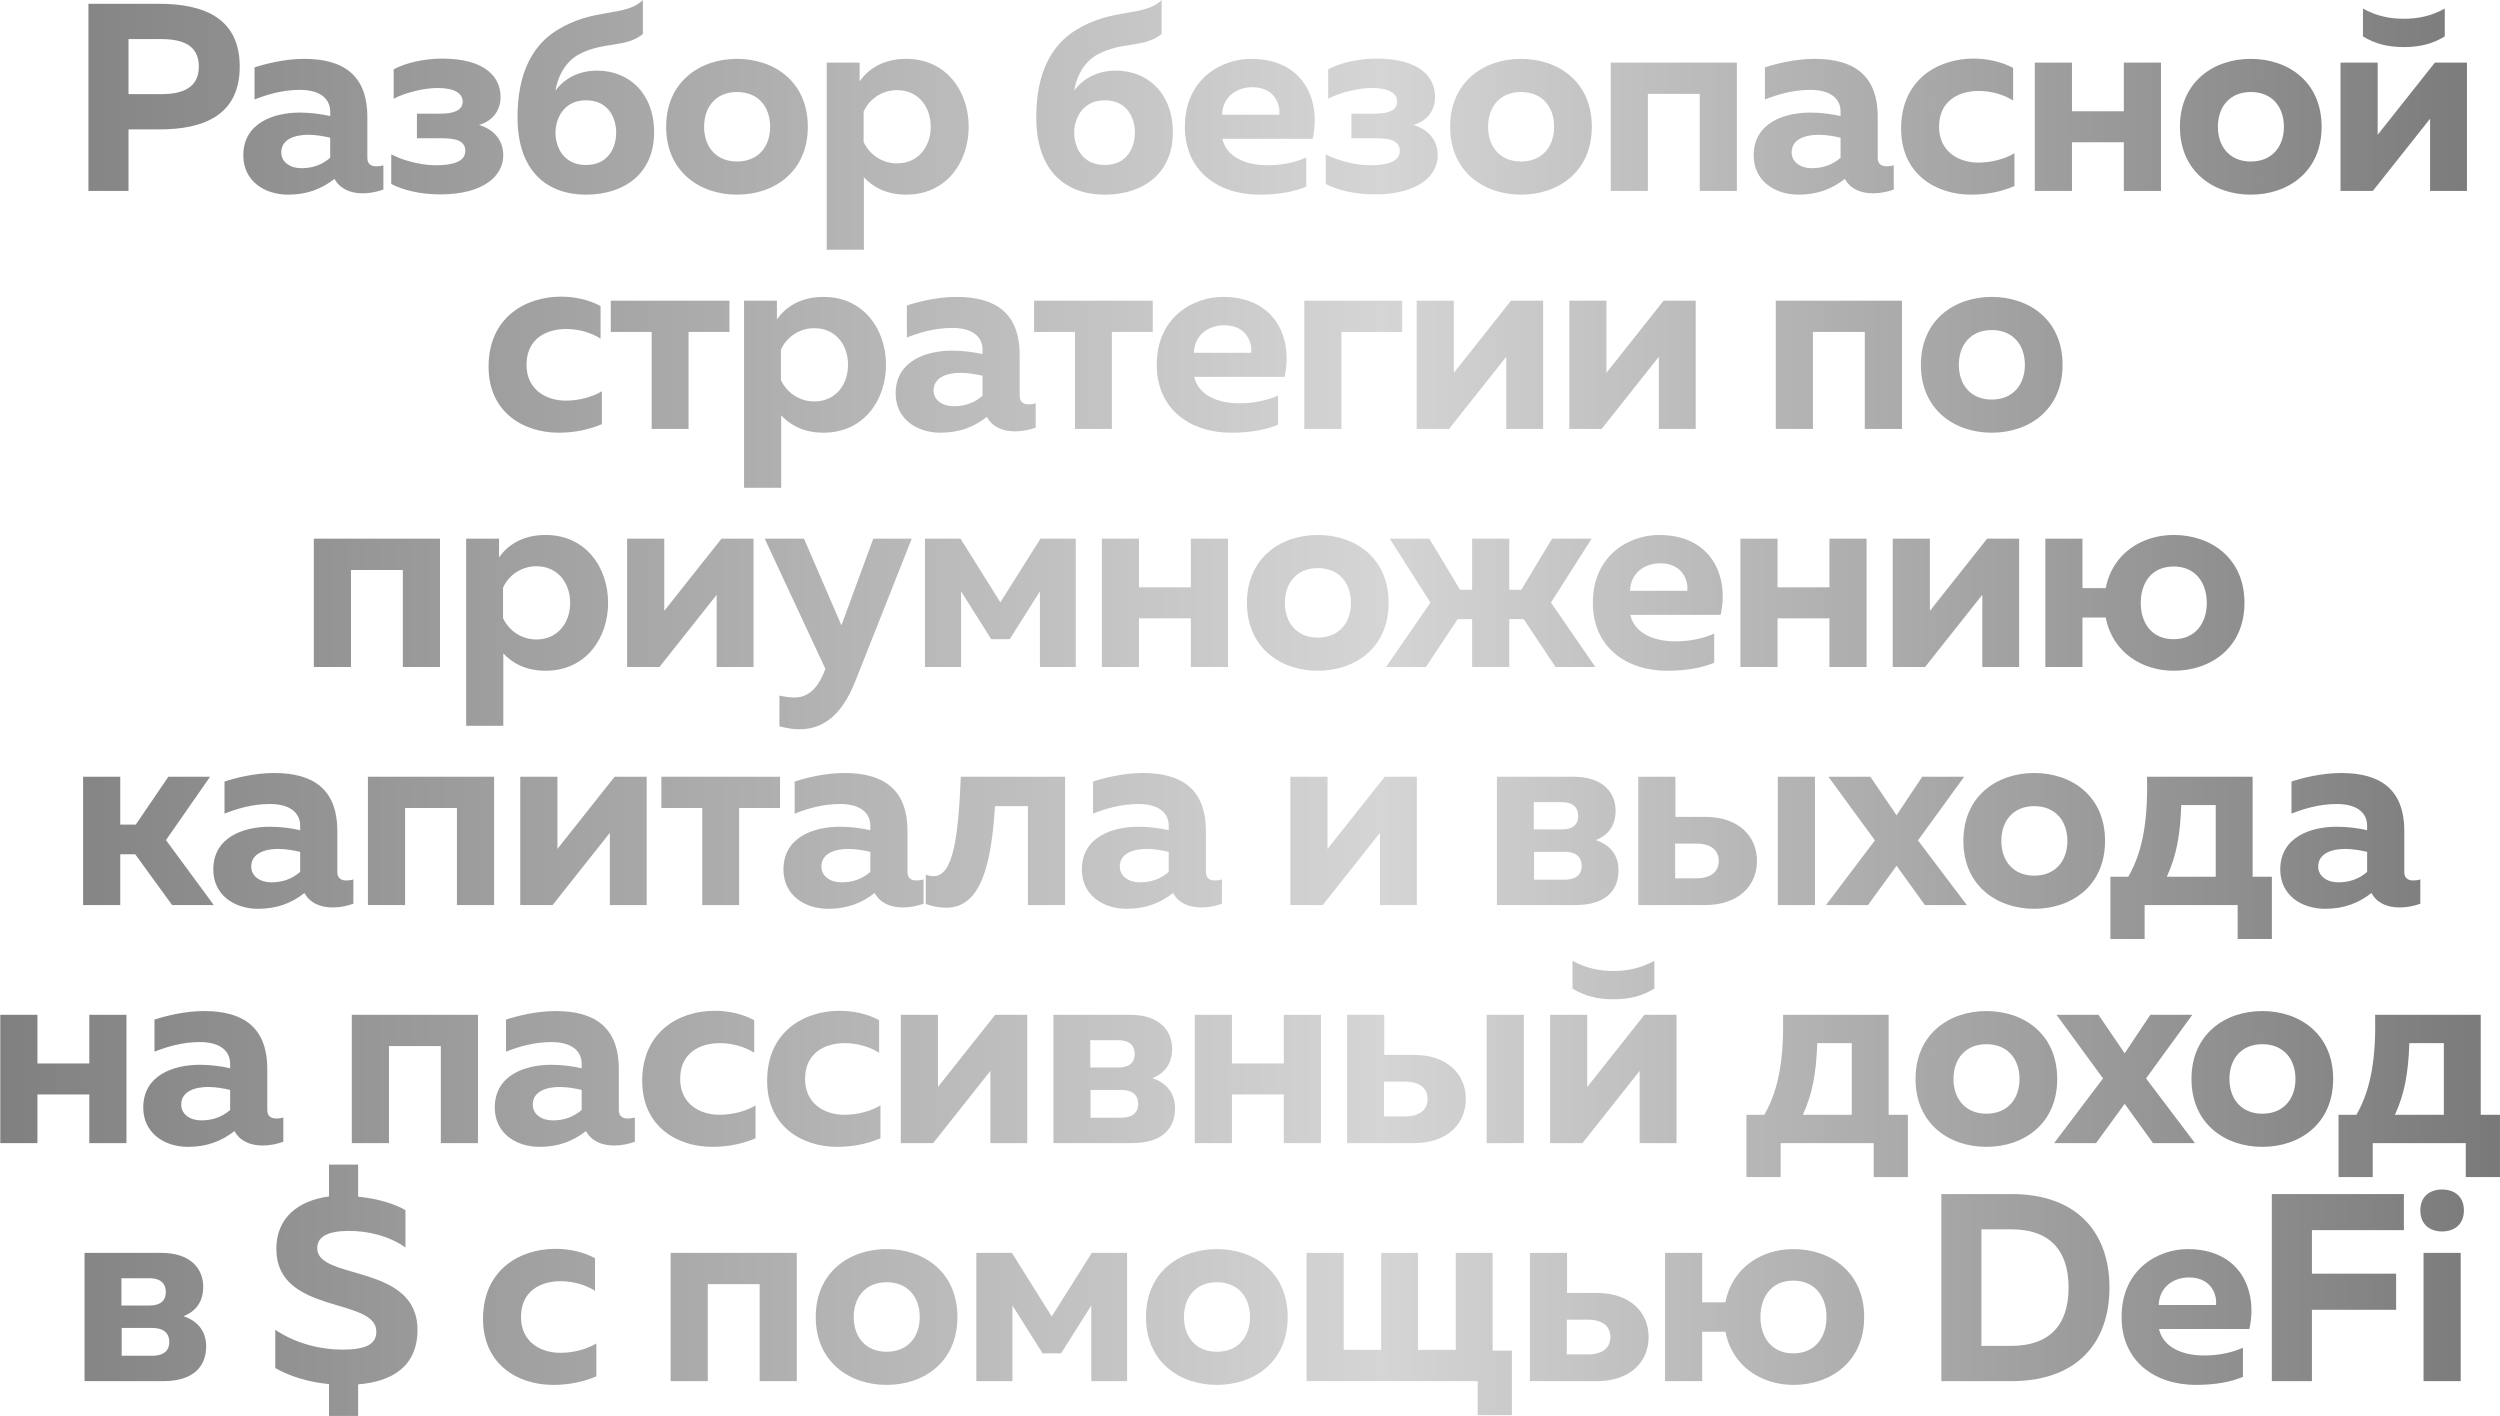 <?xml version="1.0" encoding="UTF-8"?> <svg xmlns="http://www.w3.org/2000/svg" width="7656" height="4337" viewBox="0 0 7656 4337" fill="none"><path d="M270.794 11.612H486.914C625.264 11.612 734.143 55.818 734.143 203.991C734.143 352.164 625.264 396.371 486.914 396.371H393.59V584.657H270.794V11.612ZM608.891 203.991C608.891 136.044 555.68 119.672 492.645 119.672H393.59V288.311H492.645C555.68 288.311 608.891 271.119 608.891 203.991ZM1124.95 483.146C1124.95 503.612 1138.05 509.343 1152.79 509.343C1159.33 509.343 1166.7 508.524 1174.07 506.068V580.564C1156.06 587.113 1133.14 592.025 1111.04 592.025C1070.92 592.025 1040.63 577.289 1024.26 547.819C985.784 578.108 940.759 596.118 882.636 596.118C808.958 596.118 745.105 553.549 745.105 475.779C745.105 375.905 839.248 344.797 917.837 344.797C948.945 344.797 983.328 348.89 1011.16 355.439V341.522C1011.16 302.228 980.053 275.213 918.656 275.213C864.626 275.213 816.326 289.948 779.487 304.684V206.447C811.414 195.805 871.175 180.251 931.754 180.251C1049.64 180.251 1124.95 228.55 1124.95 357.895V483.146ZM944.033 412.744C902.283 412.744 861.351 426.66 861.351 466.774C861.351 496.244 888.366 515.073 922.749 515.073C954.676 515.073 984.965 506.068 1011.16 483.146V421.749C993.97 417.655 967.774 412.744 944.033 412.744ZM1541.21 475.779C1541.21 537.176 1483.09 595.299 1348.01 595.299C1286.61 595.299 1234.22 582.201 1198.2 563.373V472.504C1227.67 488.877 1284.98 506.068 1333.28 506.068C1386.49 506.068 1424.96 495.426 1424.96 461.862C1424.96 427.479 1388.12 423.386 1349.65 423.386H1276.79V348.071H1349.65C1388.94 348.071 1416.78 338.248 1416.78 311.233C1416.78 285.036 1390.58 269.482 1339.82 269.482C1293.98 269.482 1236.68 285.855 1205.57 302.228V212.178C1242.41 192.53 1298.89 179.432 1353.74 179.432C1489.64 179.432 1533.02 239.193 1533.02 296.497C1533.02 343.159 1503.55 372.63 1466.71 382.454C1512.56 396.371 1541.21 429.116 1541.21 475.779ZM2003.17 405.376C2003.17 530.627 1913.12 596.118 1794.42 596.118C1678.99 596.118 1584.85 528.171 1584.85 358.714C1584.85 217.908 1634.78 136.863 1705.19 92.657C1818.16 22.254 1913.94 53.362 1968.79 0.151V104.118C1915.58 147.505 1849.27 126.221 1773.13 166.334C1728.11 190.893 1706.82 239.193 1701.09 277.669C1725.65 243.286 1769.04 216.271 1828.8 216.271C1925.4 216.271 2003.17 285.036 2003.17 405.376ZM1701.09 406.194C1701.09 450.401 1725.65 505.249 1794.42 505.249C1864 505.249 1886.92 450.401 1886.92 406.194C1886.92 361.988 1864 307.139 1794.42 307.139C1725.65 307.139 1701.09 364.444 1701.09 406.194ZM2040.01 388.184C2040.01 250.654 2143.16 180.251 2256.95 180.251C2371.56 180.251 2473.89 250.654 2473.89 388.184C2473.89 525.715 2371.56 596.118 2256.95 596.118C2143.16 596.118 2040.01 525.715 2040.01 388.184ZM2358.46 388.184C2358.46 327.605 2322.44 281.762 2256.95 281.762C2192.28 281.762 2156.26 327.605 2156.26 388.184C2156.26 448.764 2192.28 494.607 2256.95 494.607C2322.44 494.607 2358.46 448.764 2358.46 388.184ZM2632.5 249.016C2657.06 213.815 2702.09 180.251 2774.95 180.251C2899.38 180.251 2966.51 280.943 2966.51 388.184C2966.51 495.426 2899.38 596.118 2774.95 596.118C2712.73 596.118 2670.98 570.74 2645.6 542.907V764.757H2531.81V191.712H2632.5V249.016ZM2850.26 388.184C2850.26 326.787 2811.78 276.031 2747.11 276.031C2697.18 276.031 2660.34 307.139 2644.78 341.522V434.847C2660.34 469.229 2697.18 500.338 2747.11 500.338C2811.78 500.338 2850.26 449.582 2850.26 388.184ZM3591.74 405.376C3591.74 530.627 3501.69 596.118 3382.99 596.118C3267.56 596.118 3173.42 528.171 3173.42 358.714C3173.42 217.908 3223.35 136.863 3293.76 92.657C3406.73 22.254 3502.51 53.362 3557.36 0.151V104.118C3504.15 147.505 3437.84 126.221 3361.7 166.334C3316.68 190.893 3295.39 239.193 3289.66 277.669C3314.22 243.286 3357.61 216.271 3417.37 216.271C3513.97 216.271 3591.74 285.036 3591.74 405.376ZM3289.66 406.194C3289.66 450.401 3314.22 505.249 3382.99 505.249C3452.57 505.249 3475.49 450.401 3475.49 406.194C3475.49 361.988 3452.57 307.139 3382.99 307.139C3314.22 307.139 3289.66 364.444 3289.66 406.194ZM3628.59 388.184C3628.59 240.011 3742.38 180.251 3830.79 180.251C3993.7 180.251 4046.09 308.777 4019.89 425.023H3743.19C3756.29 482.328 3816.87 506.068 3881.54 506.068C3926.57 506.068 3966.68 497.063 4000.25 482.328V571.559C3963.41 587.113 3915.11 596.118 3856.17 596.118C3731.73 596.118 3628.59 524.897 3628.59 388.184ZM3917.56 351.346C3921.66 324.331 3906.1 267.026 3834.88 267.026C3786.58 267.026 3744.01 297.316 3742.38 351.346H3917.56ZM4402.95 475.779C4402.95 537.176 4344.83 595.299 4209.75 595.299C4148.36 595.299 4095.96 582.201 4059.94 563.373V472.504C4089.41 488.877 4146.72 506.068 4195.02 506.068C4248.23 506.068 4286.7 495.426 4286.7 461.862C4286.7 427.479 4249.87 423.386 4211.39 423.386H4138.53V348.071H4211.39C4250.68 348.071 4278.52 338.248 4278.52 311.233C4278.52 285.036 4252.32 269.482 4201.57 269.482C4155.72 269.482 4098.42 285.855 4067.31 302.228V212.178C4104.15 192.53 4160.63 179.432 4215.48 179.432C4351.38 179.432 4394.76 239.193 4394.76 296.497C4394.76 343.159 4365.29 372.63 4328.46 382.454C4374.3 396.371 4402.95 429.116 4402.95 475.779ZM4440.86 388.184C4440.86 250.654 4544.01 180.251 4657.8 180.251C4772.41 180.251 4874.74 250.654 4874.74 388.184C4874.74 525.715 4772.41 596.118 4657.8 596.118C4544.01 596.118 4440.86 525.715 4440.86 388.184ZM4759.31 388.184C4759.31 327.605 4723.29 281.762 4657.8 281.762C4593.12 281.762 4557.1 327.605 4557.1 388.184C4557.1 448.764 4593.12 494.607 4657.8 494.607C4723.29 494.607 4759.31 448.764 4759.31 388.184ZM5046.44 584.657H4932.65V191.712H5319.05V584.657H5205.26V287.492H5046.44V584.657ZM5750.34 483.146C5750.34 503.612 5763.44 509.343 5778.18 509.343C5784.73 509.343 5792.09 508.524 5799.46 506.068V580.564C5781.45 587.113 5758.53 592.025 5736.43 592.025C5696.31 592.025 5666.02 577.289 5649.65 547.819C5611.18 578.108 5566.15 596.118 5508.03 596.118C5434.35 596.118 5370.5 553.549 5370.5 475.779C5370.5 375.905 5464.64 344.797 5543.23 344.797C5574.34 344.797 5608.72 348.89 5636.55 355.439V341.522C5636.55 302.228 5605.45 275.213 5544.05 275.213C5490.02 275.213 5441.72 289.948 5404.88 304.684V206.447C5436.81 195.805 5496.57 180.251 5557.15 180.251C5675.03 180.251 5750.34 228.55 5750.34 357.895V483.146ZM5569.43 412.744C5527.67 412.744 5486.74 426.66 5486.74 466.774C5486.74 496.244 5513.76 515.073 5548.14 515.073C5580.07 515.073 5610.36 506.068 5636.55 483.146V421.749C5619.36 417.655 5593.17 412.744 5569.43 412.744ZM5821.95 393.915C5821.95 243.286 5934.93 179.432 6043.81 179.432C6087.19 179.432 6129.76 189.256 6164.96 208.084V307.958C6137.13 289.948 6097.84 278.487 6060.18 278.487C5997.96 278.487 5938.2 308.777 5938.2 388.184C5938.2 463.499 5997.14 497.882 6058.54 497.882C6100.29 497.882 6140.4 486.421 6169.06 469.229V569.922C6130.58 586.294 6086.37 596.118 6036.44 596.118C5929.2 596.118 5821.95 533.902 5821.95 393.915ZM6345.2 584.657H6231.41V191.712H6345.2V340.704H6504.01V191.712H6617.8V584.657H6504.01V435.665H6345.2V584.657ZM6675.8 388.184C6675.8 250.654 6778.95 180.251 6892.74 180.251C7007.35 180.251 7109.68 250.654 7109.68 388.184C7109.68 525.715 7007.35 596.118 6892.74 596.118C6778.95 596.118 6675.8 525.715 6675.8 388.184ZM6994.25 388.184C6994.25 327.605 6958.23 281.762 6892.74 281.762C6828.06 281.762 6792.04 327.605 6792.04 388.184C6792.04 448.764 6828.06 494.607 6892.74 494.607C6958.23 494.607 6994.25 448.764 6994.25 388.184ZM7486.86 111.485C7450.84 133.589 7412.37 144.231 7361.61 144.231C7310.86 144.231 7272.38 133.589 7236.36 111.485V26.347C7279.75 50.088 7319.86 57.455 7361.61 57.455C7403.36 57.455 7443.48 50.088 7486.86 26.347V111.485ZM7266.65 584.657H7167.59V191.712H7281.39V412.744L7456.57 191.712H7554.81V584.657H7441.84V363.625L7266.65 584.657ZM1496.17 1122.91C1496.17 972.286 1609.14 908.432 1718.02 908.432C1761.4 908.432 1803.97 918.256 1839.17 937.084V1036.96C1811.34 1018.95 1772.05 1007.49 1734.39 1007.49C1672.17 1007.49 1612.41 1037.78 1612.41 1117.18C1612.41 1192.5 1671.35 1226.88 1732.75 1226.88C1774.5 1226.88 1814.61 1215.42 1843.27 1198.23V1298.92C1804.79 1315.29 1760.58 1325.12 1710.65 1325.12C1603.41 1325.12 1496.17 1262.9 1496.17 1122.91ZM2108.64 1313.66H1995.67V1016.49H1870.42V920.712H2233.89V1016.49H2108.64V1313.66ZM2379.27 978.016C2403.83 942.815 2448.85 909.251 2521.71 909.251C2646.14 909.251 2713.27 1009.94 2713.27 1117.18C2713.27 1224.43 2646.14 1325.12 2521.71 1325.12C2459.5 1325.12 2417.75 1299.74 2392.37 1271.91V1493.76H2278.58V920.712H2379.27V978.016ZM2597.03 1117.18C2597.03 1055.79 2558.55 1005.03 2493.88 1005.03C2443.94 1005.03 2407.1 1036.14 2391.55 1070.52V1163.85C2407.1 1198.23 2443.94 1229.34 2493.88 1229.34C2558.55 1229.34 2597.03 1178.58 2597.03 1117.18ZM3122.65 1212.15C3122.65 1232.61 3135.75 1238.34 3150.48 1238.34C3157.03 1238.34 3164.4 1237.52 3171.77 1235.07V1309.56C3153.76 1316.11 3130.84 1321.02 3108.73 1321.02C3068.62 1321.02 3038.33 1306.29 3021.96 1276.82C2983.48 1307.11 2938.46 1325.12 2880.33 1325.12C2806.66 1325.12 2742.8 1282.55 2742.8 1204.78C2742.8 1104.9 2836.94 1073.8 2915.53 1073.8C2946.64 1073.8 2981.02 1077.89 3008.86 1084.44V1070.52C3008.86 1031.23 2977.75 1004.21 2916.35 1004.21C2862.32 1004.21 2814.02 1018.95 2777.18 1033.68V935.447C2809.11 924.805 2868.87 909.251 2929.45 909.251C3047.33 909.251 3122.65 957.55 3122.65 1086.89V1212.15ZM2941.73 1141.74C2899.98 1141.74 2859.05 1155.66 2859.05 1195.77C2859.05 1225.24 2886.06 1244.07 2920.45 1244.07C2952.37 1244.07 2982.66 1235.07 3008.86 1212.15V1150.75C2991.67 1146.66 2965.47 1141.74 2941.73 1141.74ZM3405 1313.66H3292.02V1016.49H3166.77V920.712H3530.25V1016.49H3405V1313.66ZM3542.44 1117.18C3542.44 969.011 3656.23 909.251 3744.64 909.251C3907.55 909.251 3959.94 1037.78 3933.74 1154.02H3657.05C3670.14 1211.33 3730.72 1235.07 3795.4 1235.07C3840.42 1235.07 3880.53 1226.06 3914.1 1211.33V1300.56C3877.26 1316.11 3828.96 1325.12 3770.02 1325.12C3645.58 1325.12 3542.44 1253.9 3542.44 1117.18ZM3831.42 1080.35C3835.51 1053.33 3819.95 996.026 3748.73 996.026C3700.43 996.026 3657.86 1026.32 3656.23 1080.35H3831.42ZM4108.05 1313.66H3994.26V920.712H4293.88V1016.49H4108.05V1313.66ZM4437.49 1313.66H4338.44V920.712H4452.23V1141.74L4627.42 920.712H4725.65V1313.66H4612.68V1092.63L4437.49 1313.66ZM4904.79 1313.66H4805.73V920.712H4919.52V1141.74L5094.71 920.712H5192.95V1313.66H5079.98V1092.63L4904.79 1313.66ZM5551.92 1313.66H5438.13V920.712H5824.53V1313.66H5710.74V1016.49H5551.92V1313.66ZM5882.52 1117.18C5882.52 979.654 5985.67 909.251 6099.46 909.251C6214.07 909.251 6316.4 979.654 6316.4 1117.18C6316.4 1254.72 6214.07 1325.12 6099.46 1325.12C5985.67 1325.12 5882.52 1254.72 5882.52 1117.18ZM6200.97 1117.18C6200.97 1056.61 6164.95 1010.76 6099.46 1010.76C6034.79 1010.76 5998.77 1056.61 5998.77 1117.18C5998.77 1177.76 6034.79 1223.61 6099.46 1223.61C6164.95 1223.61 6200.97 1177.76 6200.97 1117.18ZM1074.84 2042.66H961.052V1649.71H1347.45V2042.66H1233.66V1745.49H1074.84V2042.66ZM1528.24 1707.02C1552.8 1671.81 1597.82 1638.25 1670.68 1638.25C1795.11 1638.25 1862.24 1738.94 1862.24 1846.18C1862.24 1953.43 1795.11 2054.12 1670.68 2054.12C1608.47 2054.12 1566.72 2028.74 1541.34 2000.91V2222.76H1427.55V1649.71H1528.24V1707.02ZM1746 1846.18C1746 1784.79 1707.52 1734.03 1642.85 1734.03C1592.91 1734.03 1556.07 1765.14 1540.52 1799.52V1892.85C1556.07 1927.23 1592.91 1958.34 1642.85 1958.34C1707.52 1958.34 1746 1907.58 1746 1846.18ZM2019.48 2042.66H1920.42V1649.71H2034.21V1870.74L2209.4 1649.71H2307.64V2042.66H2194.67V1821.63L2019.48 2042.66ZM2576.82 1914.95L2674.24 1649.71H2792.12L2617.75 2090.14C2573.55 2199.84 2512.15 2233.4 2448.3 2233.4C2427.83 2233.4 2407.37 2229.31 2386.9 2224.39V2130.25C2402.45 2133.53 2418.01 2135.98 2433.56 2135.98C2474.49 2135.98 2505.6 2108.15 2526.89 2050.02L2527.7 2048.39L2341.87 1649.71H2462.21L2576.82 1914.95ZM2943.14 2042.66H2832.63V1649.71H2941.51L3063.48 1844.55L3186.28 1649.71H3294.34V2042.66H3184.64V1810.98L3092.14 1957.52H3035.65L2943.14 1810.98V2042.66ZM3488.06 2042.66H3374.27V1649.71H3488.06V1798.7H3646.88V1649.71H3760.67V2042.66H3646.88V1893.67H3488.06V2042.66ZM3818.66 1846.18C3818.66 1708.65 3921.81 1638.25 4035.6 1638.25C4150.21 1638.25 4252.54 1708.65 4252.54 1846.18C4252.54 1983.72 4150.21 2054.12 4035.6 2054.12C3921.81 2054.12 3818.66 1983.72 3818.66 1846.18ZM4137.11 1846.18C4137.11 1785.61 4101.09 1739.76 4035.6 1739.76C3970.93 1739.76 3934.91 1785.61 3934.91 1846.18C3934.91 1906.76 3970.93 1952.61 4035.6 1952.61C4101.09 1952.61 4137.11 1906.76 4137.11 1846.18ZM4885.6 2042.66H4763.62L4666.21 1896.12H4622V2042.66H4508.21V1896.12H4464L4366.59 2042.66H4244.61L4380.5 1845.37L4256.07 1649.71H4377.23L4471.37 1806.07H4508.21V1649.71H4622V1806.07H4658.84L4752.98 1649.71H4874.14L4749.71 1845.37L4885.6 2042.66ZM4877.96 1846.18C4877.96 1698.01 4991.76 1638.25 5080.17 1638.25C5243.08 1638.25 5295.47 1766.78 5269.27 1883.02H4992.57C5005.67 1940.33 5066.25 1964.07 5130.92 1964.07C5175.95 1964.07 5216.06 1955.06 5249.63 1940.33V2029.56C5212.79 2045.11 5164.49 2054.12 5105.55 2054.12C4981.11 2054.12 4877.96 1982.9 4877.96 1846.18ZM5166.94 1809.35C5171.04 1782.33 5155.48 1725.03 5084.26 1725.03C5035.96 1725.03 4993.39 1755.32 4991.76 1809.35H5166.94ZM5443.58 2042.66H5329.79V1649.71H5443.58V1798.7H5602.39V1649.71H5716.18V2042.66H5602.39V1893.67H5443.58V2042.66ZM5895.34 2042.66H5796.28V1649.71H5910.07V1870.74L6085.26 1649.71H6183.5V2042.66H6070.53V1821.63L5895.34 2042.66ZM6873.46 1846.18C6873.46 1983.72 6770.31 2054.12 6656.52 2054.12C6560.74 2054.12 6469.06 1998.45 6448.59 1891.21H6377.37V2042.66H6263.58V1649.71H6377.37V1801.16H6448.59C6469.06 1693.92 6560.74 1638.25 6656.52 1638.25C6770.31 1638.25 6873.46 1708.65 6873.46 1846.18ZM6555.83 1846.18C6555.83 1906.76 6588.58 1957.52 6656.52 1957.52C6724.47 1957.52 6758.03 1906.76 6758.03 1846.18C6758.03 1785.61 6724.47 1734.85 6656.52 1734.85C6588.58 1734.85 6555.83 1785.61 6555.83 1846.18ZM368.289 2771.66H254.499V2378.71H368.289V2525.25H415.77L515.644 2378.71H643.351L508.276 2572.73L654.812 2771.66H527.104L414.133 2616.12H368.289V2771.66ZM1033.02 2670.15C1033.02 2690.61 1046.11 2696.34 1060.85 2696.34C1067.4 2696.34 1074.77 2695.52 1082.13 2693.07V2767.56C1064.12 2774.11 1041.2 2779.02 1019.1 2779.02C978.985 2779.02 948.696 2764.29 932.323 2734.82C893.847 2765.11 848.822 2783.12 790.699 2783.12C717.022 2783.12 653.168 2740.55 653.168 2662.78C653.168 2562.9 747.311 2531.8 825.9 2531.8C857.008 2531.8 891.391 2535.89 919.225 2542.44V2528.52C919.225 2489.23 888.117 2462.21 826.719 2462.21C772.689 2462.21 724.389 2476.95 687.551 2491.68V2393.45C719.478 2382.8 779.238 2367.25 839.817 2367.25C957.701 2367.25 1033.02 2415.55 1033.02 2544.89V2670.15ZM852.097 2599.74C810.346 2599.74 769.414 2613.66 769.414 2653.77C769.414 2683.24 796.429 2702.07 830.812 2702.07C862.739 2702.07 893.028 2693.07 919.225 2670.15V2608.75C902.033 2604.66 875.837 2599.74 852.097 2599.74ZM1240.52 2771.66H1126.73V2378.71H1513.13V2771.66H1399.34V2474.49H1240.52V2771.66ZM1692.28 2771.66H1593.22V2378.71H1707.02V2599.74L1882.2 2378.71H1980.44V2771.66H1867.47V2550.63L1692.28 2771.66ZM2263.54 2771.66H2150.57V2474.49H2025.32V2378.71H2388.79V2474.49H2263.54V2771.66ZM2779.08 2670.15C2779.08 2690.61 2792.18 2696.34 2806.91 2696.34C2813.46 2696.34 2820.83 2695.52 2828.2 2693.07V2767.56C2810.19 2774.11 2787.26 2779.02 2765.16 2779.02C2725.05 2779.02 2694.76 2764.29 2678.38 2734.82C2639.91 2765.11 2594.88 2783.12 2536.76 2783.12C2463.08 2783.12 2399.23 2740.55 2399.23 2662.78C2399.23 2562.9 2493.37 2531.8 2571.96 2531.8C2603.07 2531.8 2637.45 2535.89 2665.29 2542.44V2528.52C2665.29 2489.23 2634.18 2462.21 2572.78 2462.21C2518.75 2462.21 2470.45 2476.95 2433.61 2491.68V2393.45C2465.54 2382.8 2525.3 2367.25 2585.88 2367.25C2703.76 2367.25 2779.08 2415.55 2779.08 2544.89V2670.15ZM2598.16 2599.74C2556.41 2599.74 2515.48 2613.66 2515.48 2653.77C2515.48 2683.24 2542.49 2702.07 2576.87 2702.07C2608.8 2702.07 2639.09 2693.07 2665.29 2670.15V2608.75C2648.1 2604.66 2621.9 2599.74 2598.16 2599.74ZM3047.16 2468.76C3035.7 2645.59 3005.41 2779.84 2897.35 2779.84C2879.34 2779.84 2858.06 2776.57 2835.13 2768.38V2678.33C2843.32 2681.61 2851.51 2683.24 2858.87 2683.24C2921.09 2683.24 2935.01 2554.72 2942.38 2378.71H3261.64V2771.66H3147.85V2468.76H3047.16ZM3692.88 2670.15C3692.88 2690.61 3705.98 2696.34 3720.71 2696.34C3727.26 2696.34 3734.63 2695.52 3742 2693.07V2767.56C3723.99 2774.11 3701.07 2779.02 3678.96 2779.02C3638.85 2779.02 3608.56 2764.29 3592.19 2734.82C3553.71 2765.11 3508.69 2783.12 3450.56 2783.12C3376.89 2783.12 3313.03 2740.55 3313.03 2662.78C3313.03 2562.9 3407.18 2531.8 3485.77 2531.8C3516.87 2531.8 3551.26 2535.89 3579.09 2542.44V2528.52C3579.09 2489.23 3547.98 2462.21 3486.58 2462.21C3432.55 2462.21 3384.25 2476.95 3347.42 2491.68V2393.45C3379.34 2382.8 3439.1 2367.25 3499.68 2367.25C3617.57 2367.25 3692.88 2415.55 3692.88 2544.89V2670.15ZM3511.96 2599.74C3470.21 2599.74 3429.28 2613.66 3429.28 2653.77C3429.28 2683.24 3456.29 2702.07 3490.68 2702.07C3522.6 2702.07 3552.89 2693.07 3579.09 2670.15V2608.75C3561.9 2604.66 3535.7 2599.74 3511.96 2599.74ZM4050.75 2771.66H3951.7V2378.71H4065.49V2599.74L4240.68 2378.71H4338.91V2771.66H4225.94V2550.63L4050.75 2771.66ZM4824.77 2771.66H4584.09V2378.71H4818.22C4911.55 2378.71 4947.57 2429.47 4947.57 2482.68C4947.57 2527.7 4925.47 2557.99 4886.99 2572.73C4929.56 2586.65 4956.57 2617.75 4956.57 2665.23C4956.57 2720.9 4923.83 2771.66 4824.77 2771.66ZM4697.88 2608.75V2693.89H4791.21C4819.86 2693.89 4843.6 2683.24 4843.6 2652.14C4843.6 2618.57 4819.04 2608.75 4791.21 2608.75H4697.88ZM4697.07 2456.48V2539.98H4783.84C4810.86 2539.98 4832.96 2529.34 4832.96 2499.05C4832.96 2466.31 4809.22 2456.48 4783.02 2456.48H4697.07ZM5221.67 2771.66H5017.01V2378.71H5130.8V2501.51H5221.67C5324.82 2501.51 5380.49 2561.27 5380.49 2636.58C5380.49 2711.9 5324.82 2771.66 5221.67 2771.66ZM5129.98 2583.37V2689.79H5193.84C5238.86 2689.79 5263.42 2670.15 5263.42 2636.58C5263.42 2603.02 5238.86 2583.37 5193.84 2583.37H5129.98ZM5558.13 2771.66H5444.34V2378.71H5558.13V2771.66ZM5886.65 2378.71H6015.17L5873.55 2573.55L6023.36 2771.66H5894.83L5808.06 2651.32L5720.46 2771.66H5591.94L5741.75 2573.55L5599.31 2378.71H5727.83L5808.06 2496.6L5886.65 2378.71ZM6012.64 2575.18C6012.64 2437.65 6115.79 2367.25 6229.58 2367.25C6344.19 2367.25 6446.52 2437.65 6446.52 2575.18C6446.52 2712.72 6344.19 2783.12 6229.58 2783.12C6115.79 2783.12 6012.64 2712.72 6012.64 2575.18ZM6331.09 2575.18C6331.09 2514.61 6295.07 2468.76 6229.58 2468.76C6164.91 2468.76 6128.89 2514.61 6128.89 2575.18C6128.89 2635.76 6164.91 2681.61 6229.58 2681.61C6295.07 2681.61 6331.09 2635.76 6331.09 2575.18ZM6567.72 2875.62H6462.93V2684.88H6517.78C6565.26 2602.2 6577.54 2503.14 6575.09 2378.71H6898.45V2684.88H6957.39V2875.62H6852.6V2771.66H6567.72V2875.62ZM6679.87 2465.49C6676.6 2557.99 6665.14 2621.03 6635.67 2684.88H6785.48V2465.49H6679.87ZM7362.9 2670.15C7362.9 2690.61 7376 2696.34 7390.73 2696.34C7397.28 2696.34 7404.65 2695.52 7412.02 2693.07V2767.56C7394.01 2774.11 7371.08 2779.02 7348.98 2779.02C7308.87 2779.02 7278.58 2764.29 7262.21 2734.82C7223.73 2765.11 7178.7 2783.12 7120.58 2783.12C7046.9 2783.12 6983.05 2740.55 6983.05 2662.78C6983.05 2562.9 7077.19 2531.8 7155.78 2531.8C7186.89 2531.8 7221.27 2535.89 7249.11 2542.44V2528.52C7249.11 2489.23 7218 2462.21 7156.6 2462.21C7102.57 2462.21 7054.27 2476.95 7017.43 2491.68V2393.45C7049.36 2382.8 7109.12 2367.25 7169.7 2367.25C7287.58 2367.25 7362.9 2415.55 7362.9 2544.89V2670.15ZM7181.98 2599.74C7140.23 2599.74 7099.3 2613.66 7099.3 2653.77C7099.3 2683.24 7126.31 2702.07 7160.69 2702.07C7192.62 2702.07 7222.91 2693.07 7249.11 2670.15V2608.75C7231.92 2604.66 7205.72 2599.74 7181.98 2599.74ZM114.656 3500.66H0.865V3107.71H114.656V3256.7H273.471V3107.71H387.262V3500.66H273.471V3351.67H114.656V3500.66ZM818.555 3399.15C818.555 3419.61 831.653 3425.34 846.389 3425.34C852.938 3425.34 860.306 3424.52 867.673 3422.07V3496.56C849.663 3503.11 826.741 3508.02 804.638 3508.02C764.525 3508.02 734.235 3493.29 717.863 3463.82C679.387 3494.11 634.362 3512.12 576.239 3512.12C502.561 3512.12 438.708 3469.55 438.708 3391.78C438.708 3291.9 532.851 3260.8 611.44 3260.8C642.548 3260.8 676.931 3264.89 704.765 3271.44V3257.52C704.765 3218.23 673.656 3191.21 612.259 3191.21C558.229 3191.21 509.929 3205.95 473.09 3220.68V3122.45C505.017 3111.8 564.778 3096.25 625.357 3096.25C743.241 3096.25 818.555 3144.55 818.555 3273.89V3399.15ZM637.636 3328.74C595.886 3328.74 554.954 3342.66 554.954 3382.77C554.954 3412.24 581.969 3431.07 616.352 3431.07C648.279 3431.07 678.568 3422.07 704.765 3399.15V3337.75C687.573 3333.66 661.377 3328.74 637.636 3328.74ZM1191.16 3500.66H1077.37V3107.71H1463.77V3500.66H1349.98V3203.49H1191.16V3500.66ZM1895.06 3399.15C1895.06 3419.61 1908.16 3425.34 1922.9 3425.34C1929.44 3425.34 1936.81 3424.52 1944.18 3422.07V3496.56C1926.17 3503.11 1903.25 3508.02 1881.14 3508.02C1841.03 3508.02 1810.74 3493.29 1794.37 3463.82C1755.89 3494.11 1710.87 3512.12 1652.75 3512.12C1579.07 3512.12 1515.21 3469.55 1515.21 3391.78C1515.21 3291.9 1609.36 3260.8 1687.95 3260.8C1719.05 3260.8 1753.44 3264.89 1781.27 3271.44V3257.52C1781.27 3218.23 1750.16 3191.21 1688.77 3191.21C1634.74 3191.21 1586.44 3205.95 1549.6 3220.68V3122.45C1581.52 3111.8 1641.28 3096.25 1701.86 3096.25C1819.75 3096.25 1895.06 3144.55 1895.06 3273.89V3399.15ZM1714.14 3328.74C1672.39 3328.74 1631.46 3342.66 1631.46 3382.77C1631.46 3412.24 1658.48 3431.07 1692.86 3431.07C1724.79 3431.07 1755.07 3422.07 1781.27 3399.15V3337.75C1764.08 3333.66 1737.88 3328.74 1714.14 3328.74ZM1966.67 3309.91C1966.67 3159.29 2079.65 3095.43 2188.52 3095.43C2231.91 3095.43 2274.48 3105.26 2309.68 3124.08V3223.96C2281.85 3205.95 2242.55 3194.49 2204.9 3194.49C2142.68 3194.49 2082.92 3224.78 2082.92 3304.18C2082.92 3379.5 2141.86 3413.88 2203.26 3413.88C2245.01 3413.88 2285.12 3402.42 2313.78 3385.23V3485.92C2275.3 3502.29 2231.09 3512.12 2181.16 3512.12C2073.91 3512.12 1966.67 3449.9 1966.67 3309.91ZM2349.23 3309.91C2349.23 3159.29 2462.2 3095.43 2571.08 3095.43C2614.46 3095.43 2657.03 3105.26 2692.23 3124.08V3223.96C2664.4 3205.95 2625.11 3194.49 2587.45 3194.49C2525.23 3194.49 2465.47 3224.78 2465.47 3304.18C2465.47 3379.5 2524.41 3413.88 2585.81 3413.88C2627.56 3413.88 2667.68 3402.42 2696.33 3385.23V3485.92C2657.85 3502.29 2613.65 3512.12 2563.71 3512.12C2456.47 3512.12 2349.23 3449.9 2349.23 3309.91ZM2857.73 3500.66H2758.68V3107.71H2872.47V3328.74L3047.66 3107.71H3145.89V3500.66H3032.92V3279.63L2857.73 3500.66ZM3466.65 3500.66H3225.97V3107.71H3460.1C3553.43 3107.71 3589.45 3158.47 3589.45 3211.68C3589.45 3256.7 3567.34 3286.99 3528.87 3301.73C3571.44 3315.65 3598.45 3346.75 3598.45 3394.23C3598.45 3449.9 3565.71 3500.66 3466.65 3500.66ZM3339.76 3337.75V3422.89H3433.09C3461.74 3422.89 3485.48 3412.24 3485.48 3381.14C3485.48 3347.57 3460.92 3337.75 3433.09 3337.75H3339.76ZM3338.94 3185.48V3268.98H3425.72C3452.73 3268.98 3474.84 3258.34 3474.84 3228.05C3474.84 3195.31 3451.1 3185.48 3424.9 3185.48H3338.94ZM3772.68 3500.66H3658.89V3107.71H3772.68V3256.7H3931.5V3107.71H4045.29V3500.66H3931.5V3351.67H3772.68V3500.66ZM4330.04 3500.66H4125.38V3107.71H4239.18V3230.51H4330.04C4433.19 3230.51 4488.86 3290.27 4488.86 3365.58C4488.86 3440.9 4433.19 3500.66 4330.04 3500.66ZM4238.36 3312.37V3418.79H4302.21C4347.24 3418.79 4371.79 3399.15 4371.79 3365.58C4371.79 3332.02 4347.24 3312.37 4302.21 3312.37H4238.36ZM4666.5 3500.66H4552.71V3107.71H4666.5V3500.66ZM5066.24 3027.49C5030.22 3049.59 4991.75 3060.23 4940.99 3060.23C4890.24 3060.23 4851.76 3049.59 4815.74 3027.49V2942.35C4859.13 2966.09 4899.24 2973.46 4940.99 2973.46C4982.74 2973.46 5022.85 2966.09 5066.24 2942.35V3027.49ZM4846.03 3500.66H4746.97V3107.71H4860.76V3328.74L5035.95 3107.71H5134.19V3500.66H5021.22V3279.63L4846.03 3500.66ZM5453.05 3604.62H5348.26V3413.88H5403.11C5450.59 3331.2 5462.87 3232.14 5460.42 3107.71H5783.78V3413.88H5842.72V3604.62H5737.93V3500.66H5453.05V3604.62ZM5565.2 3194.49C5561.93 3286.99 5550.47 3350.03 5520.99 3413.88H5670.8V3194.49H5565.2ZM5866.13 3304.18C5866.13 3166.65 5969.28 3096.25 6083.07 3096.25C6197.68 3096.25 6300.01 3166.65 6300.01 3304.18C6300.01 3441.72 6197.68 3512.12 6083.07 3512.12C5969.28 3512.12 5866.13 3441.72 5866.13 3304.18ZM6184.58 3304.18C6184.58 3243.61 6148.56 3197.76 6083.07 3197.76C6018.4 3197.76 5982.38 3243.61 5982.38 3304.18C5982.38 3364.76 6018.4 3410.61 6083.07 3410.61C6148.56 3410.61 6184.58 3364.76 6184.58 3304.18ZM6585.19 3107.71H6713.72L6572.09 3302.55L6721.9 3500.66H6593.38L6506.6 3380.32L6419.01 3500.66H6290.48L6440.29 3302.55L6297.85 3107.71H6426.37L6506.6 3225.6L6585.19 3107.71ZM6711.18 3304.18C6711.18 3166.65 6814.33 3096.25 6928.12 3096.25C7042.73 3096.25 7145.06 3166.65 7145.06 3304.18C7145.06 3441.72 7042.73 3512.12 6928.12 3512.12C6814.33 3512.12 6711.18 3441.72 6711.18 3304.18ZM7029.63 3304.18C7029.63 3243.61 6993.61 3197.76 6928.12 3197.76C6863.45 3197.76 6827.43 3243.61 6827.43 3304.18C6827.43 3364.76 6863.45 3410.61 6928.12 3410.61C6993.61 3410.61 7029.63 3364.76 7029.63 3304.18ZM7266.26 3604.62H7161.48V3413.88H7216.33C7263.81 3331.2 7276.09 3232.14 7273.63 3107.71H7596.99V3413.88H7655.93V3604.62H7551.15V3500.66H7266.26V3604.62ZM7378.42 3194.49C7375.14 3286.99 7363.68 3350.03 7334.21 3413.88H7484.02V3194.49H7378.42ZM499.575 4229.66H258.895V3836.71H493.026C586.35 3836.71 622.37 3887.47 622.37 3940.68C622.37 3985.7 600.267 4015.99 561.791 4030.73C604.36 4044.65 631.375 4075.75 631.375 4123.23C631.375 4178.9 598.63 4229.66 499.575 4229.66ZM372.686 4066.75V4151.89H466.01C494.663 4151.89 518.403 4141.24 518.403 4110.14C518.403 4076.57 493.844 4066.75 466.01 4066.75H372.686ZM371.867 3914.48V3997.98H458.643C485.658 3997.98 507.761 3987.34 507.761 3957.05C507.761 3924.31 484.021 3914.48 457.824 3914.48H371.867ZM1096.78 4336.08H1007.54V4238.66C946.966 4232.93 888.843 4215.74 842.999 4189.54V4072.48C908.49 4115.87 982.986 4133.06 1048.48 4133.06C1115.6 4133.06 1152.44 4119.14 1152.44 4078.21C1152.44 3970.97 846.273 4027.45 846.273 3824.43C846.273 3727.83 915.039 3676.26 1007.54 3663.98V3566.56H1096.78V3664.8C1150.81 3669.71 1204.02 3684.45 1241.67 3705.73V3820.34C1193.38 3785.96 1128.7 3768.76 1064.85 3769.58C1002.63 3770.4 971.525 3787.59 971.525 3822.79C971.525 3921.85 1278.51 3868.64 1278.51 4072.48C1278.51 4186.27 1198.29 4231.29 1096.78 4239.48V4336.08ZM1479.2 4038.91C1479.2 3888.29 1592.17 3824.43 1701.05 3824.43C1744.44 3824.43 1787.01 3834.26 1822.21 3853.08V3952.96C1794.38 3934.95 1755.08 3923.49 1717.42 3923.49C1655.21 3923.49 1595.45 3953.78 1595.45 4033.18C1595.45 4108.5 1654.39 4142.88 1715.79 4142.88C1757.54 4142.88 1797.65 4131.42 1826.3 4114.23V4214.92C1787.83 4231.29 1743.62 4241.12 1693.68 4241.12C1586.44 4241.12 1479.2 4178.9 1479.2 4038.91ZM2167.55 4229.66H2053.76V3836.71H2440.15V4229.66H2326.36V3932.49H2167.55V4229.66ZM2498.15 4033.18C2498.15 3895.65 2601.3 3825.25 2715.09 3825.25C2829.7 3825.25 2932.02 3895.65 2932.02 4033.18C2932.02 4170.72 2829.7 4241.12 2715.09 4241.12C2601.3 4241.12 2498.15 4170.72 2498.15 4033.18ZM2816.6 4033.18C2816.6 3972.61 2780.58 3926.76 2715.09 3926.76C2650.41 3926.76 2614.39 3972.61 2614.39 4033.18C2614.39 4093.76 2650.41 4139.61 2715.09 4139.61C2780.58 4139.61 2816.6 4093.76 2816.6 4033.18ZM3100.46 4229.66H2989.94V3836.71H3098.82L3220.8 4031.55L3343.59 3836.71H3451.65V4229.66H3341.96V3997.98L3249.45 4144.52H3192.96L3100.46 3997.98V4229.66ZM3509.48 4033.18C3509.48 3895.65 3612.63 3825.25 3726.42 3825.25C3841.03 3825.25 3943.36 3895.65 3943.36 4033.18C3943.36 4170.72 3841.03 4241.12 3726.42 4241.12C3612.63 4241.12 3509.48 4170.72 3509.48 4033.18ZM3827.93 4033.18C3827.93 3972.61 3791.91 3926.76 3726.42 3926.76C3661.75 3926.76 3625.73 3972.61 3625.73 4033.18C3625.73 4093.76 3661.75 4139.61 3726.42 4139.61C3791.91 4139.61 3827.93 4093.76 3827.93 4033.18ZM4629.99 4333.62H4525.21V4229.66H4001.28V3836.71H4115.07V4133.88H4229.68V3836.71H4342.65V4133.88H4458.08V3836.71H4571.05V4136.33H4629.99V4333.62ZM4889.88 4229.66H4685.22V3836.71H4799.01V3959.51H4889.88C4993.03 3959.51 5048.7 4019.27 5048.7 4094.58C5048.7 4169.9 4993.03 4229.66 4889.88 4229.66ZM4798.2 4041.37V4147.79H4862.05C4907.07 4147.79 4931.63 4128.15 4931.63 4094.58C4931.63 4061.02 4907.07 4041.37 4862.05 4041.37H4798.2ZM5708.84 4033.18C5708.84 4170.72 5605.69 4241.12 5491.9 4241.12C5396.12 4241.12 5304.43 4185.45 5283.97 4078.21H5212.75V4229.66H5098.96V3836.71H5212.75V3988.16H5283.97C5304.43 3880.92 5396.12 3825.25 5491.9 3825.25C5605.69 3825.25 5708.84 3895.65 5708.84 4033.18ZM5391.21 4033.18C5391.21 4093.76 5423.95 4144.52 5491.9 4144.52C5559.85 4144.52 5593.41 4093.76 5593.41 4033.18C5593.41 3972.61 5559.85 3921.85 5491.9 3921.85C5423.95 3921.85 5391.21 3972.61 5391.21 4033.18ZM5945.11 3656.61H6159.59C6363.43 3656.61 6460.03 3776.95 6460.03 3943.13C6460.03 4109.32 6363.43 4229.66 6159.59 4229.66H5945.11V3656.61ZM6334.78 3943.13C6334.78 3825.25 6273.38 3764.67 6159.59 3764.67H6067.91V4121.6H6159.59C6273.38 4121.6 6334.78 4061.02 6334.78 3943.13ZM6497.12 4033.18C6497.12 3885.01 6610.91 3825.25 6699.32 3825.25C6862.23 3825.25 6914.63 3953.78 6888.43 4070.02H6611.73C6624.83 4127.33 6685.41 4151.07 6750.08 4151.07C6795.11 4151.07 6835.22 4142.06 6868.78 4127.33V4216.56C6831.94 4232.11 6783.64 4241.12 6724.7 4241.12C6600.27 4241.12 6497.12 4169.9 6497.12 4033.18ZM6786.1 3996.35C6790.19 3969.33 6774.64 3912.03 6703.42 3912.03C6655.12 3912.03 6612.55 3942.32 6610.91 3996.35H6786.1ZM6957.25 3656.61H7361.65V3767.13H7080.04V3900.57H7337.91V4011.08H7080.04V4229.66H6957.25V3656.61ZM7535.65 4229.66H7421.85V3836.71H7535.65V4229.66ZM7545.47 3706.55C7545.47 3751.57 7514.36 3771.22 7478.34 3771.22C7443.14 3771.22 7412.03 3751.57 7412.03 3706.55C7412.03 3662.34 7443.14 3642.69 7478.34 3642.69C7514.36 3642.69 7545.47 3662.34 7545.47 3706.55Z" fill="url(#paint0_linear_40_5)"></path><defs><linearGradient id="paint0_linear_40_5" x1="8103.74" y1="2177.66" x2="-307.755" y2="2177.66" gradientUnits="userSpaceOnUse"><stop stop-color="#6D6D6D"></stop><stop offset="0.46" stop-color="#D5D5D5"></stop><stop offset="1" stop-color="#7A7A7A"></stop></linearGradient></defs></svg> 